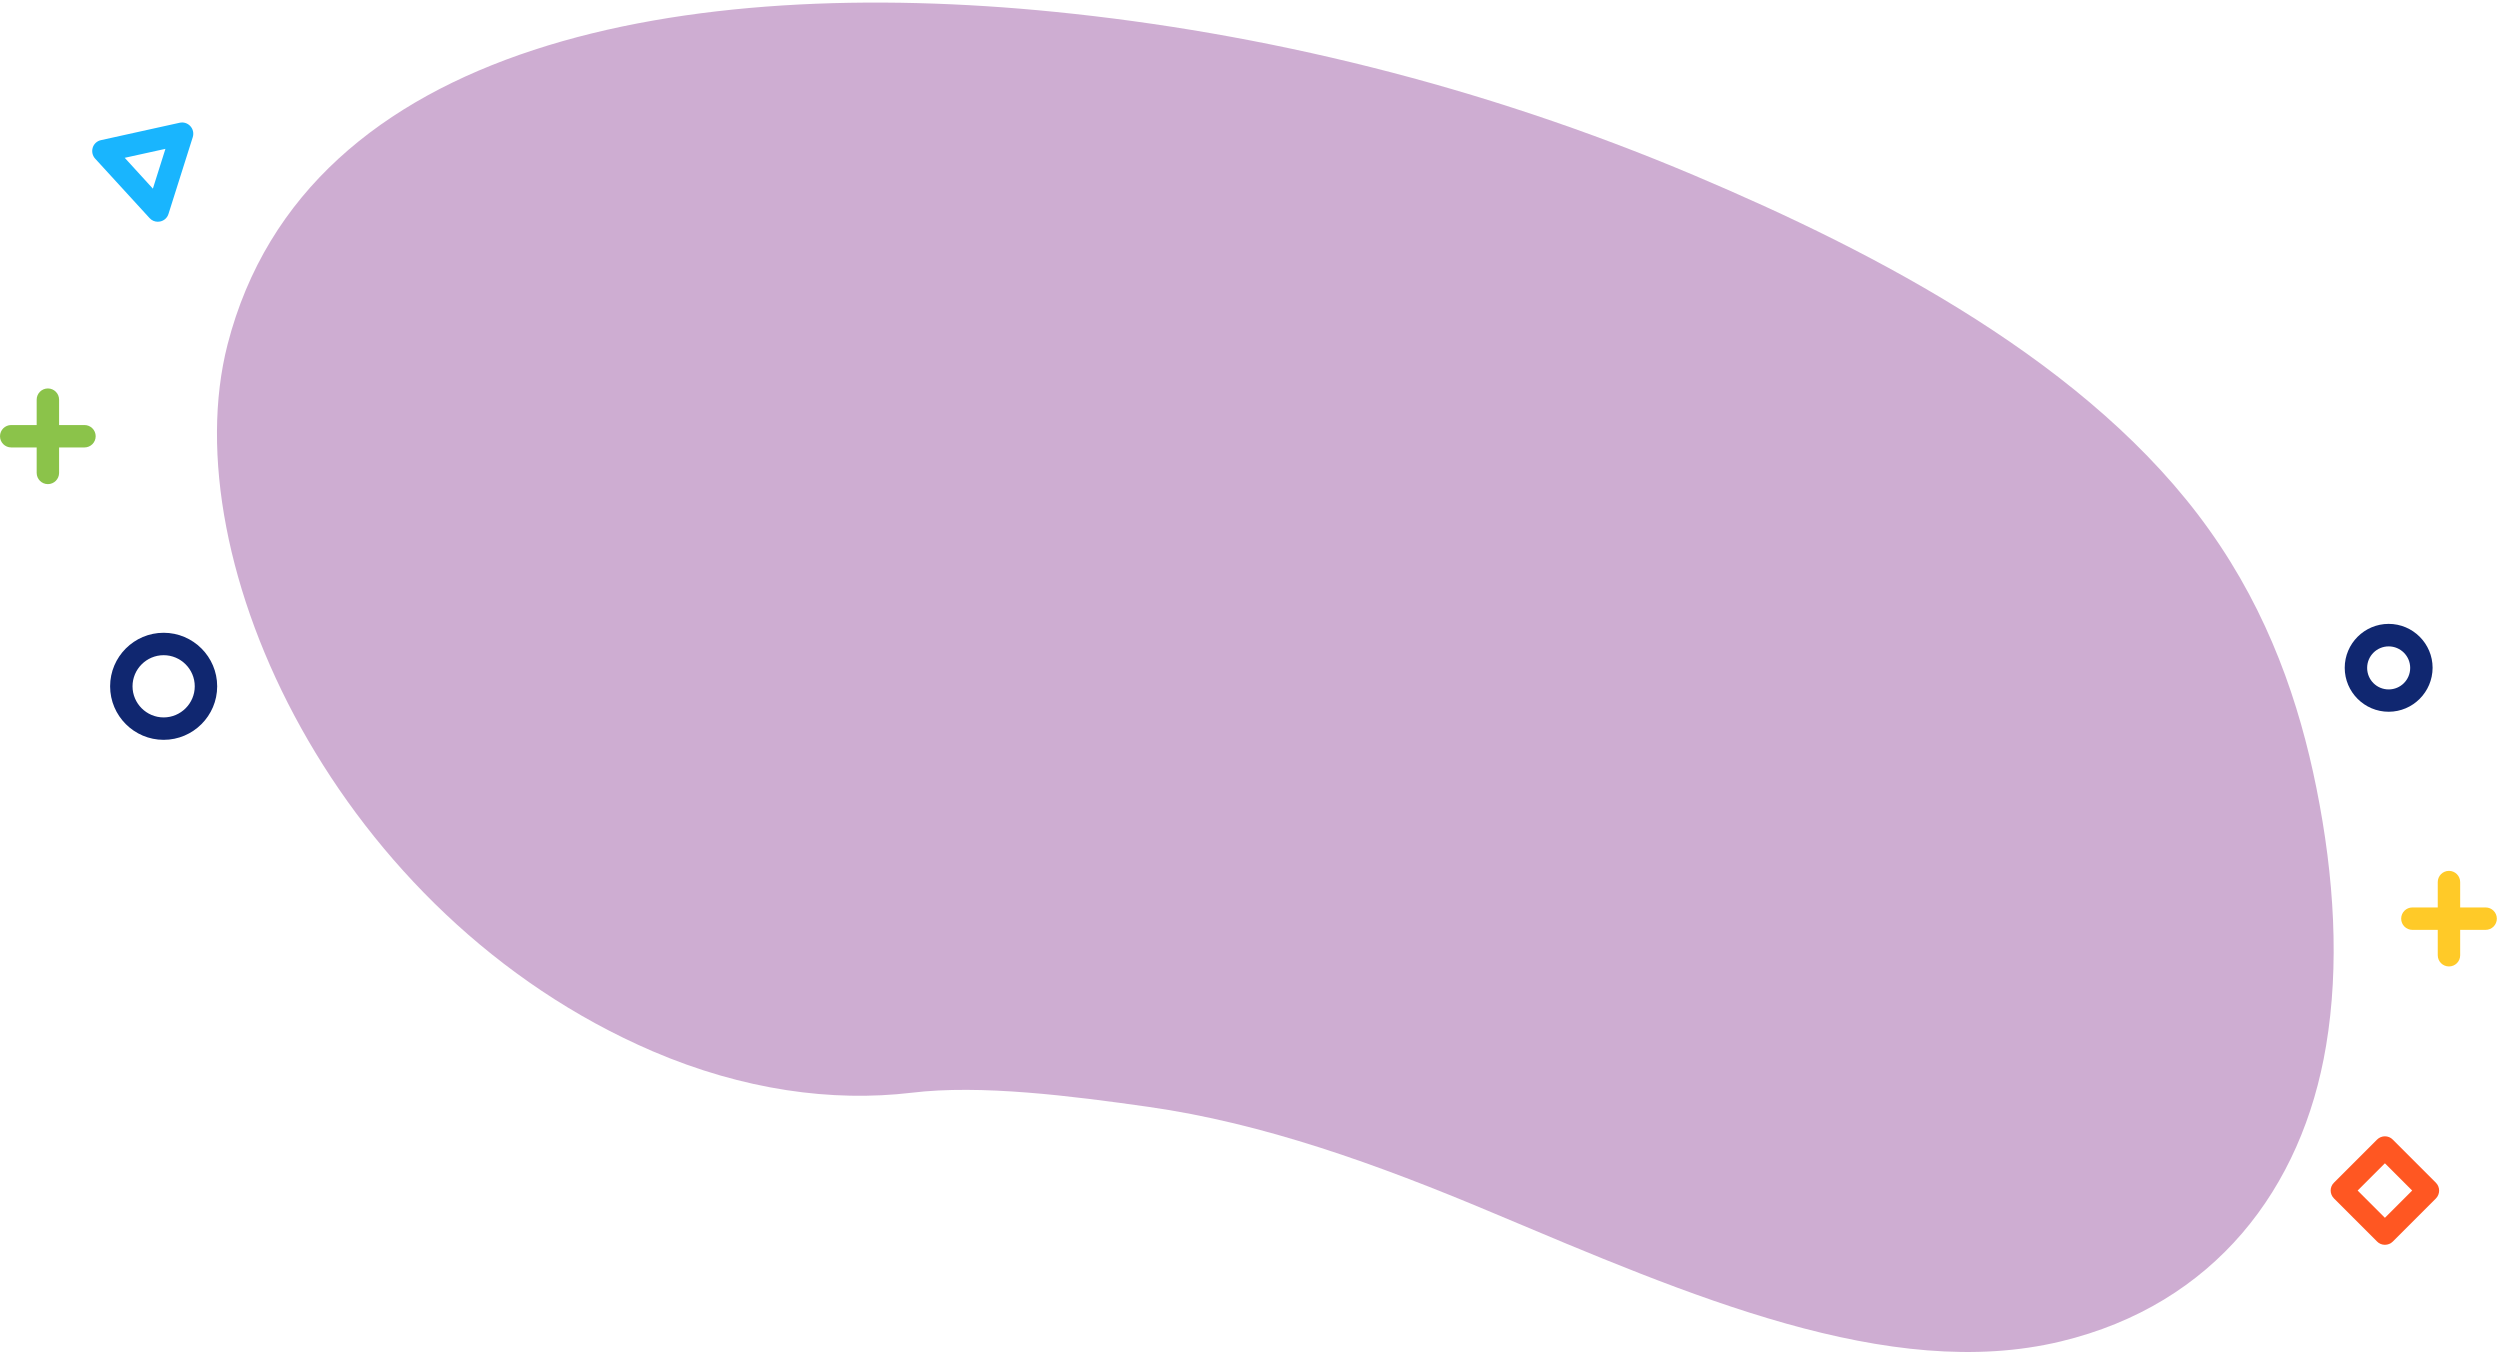 <svg width="561" height="304" viewBox="0 0 561 304" fill="none" xmlns="http://www.w3.org/2000/svg">
<path d="M380.196 39.356C421.189 56.696 469.27 81.634 495.799 118.969C509.201 137.784 515.99 157.865 519.792 176.766C523.854 196.93 524.983 216.699 521.97 234.669C516.645 266.708 496.903 292.721 462.463 301.011C423.932 310.286 379.062 290.692 335.014 272.17C308.961 261.195 283.4 252.024 257.693 248.376C240.427 245.927 220.05 243.323 204.564 245.211C186.738 247.327 166.787 244.62 146.437 235.895C75.808 205.496 38.609 125.864 51.063 77.309C68.675 8.828 154.728 -5.558 236.665 2.658C283.16 7.305 332.096 19.009 380.196 39.356Z" fill="#CEADD2"/>
<path d="M535.173 279.333C534.529 279.333 533.886 279.092 533.403 278.589L523.745 268.931C523.282 268.468 523 267.824 523 267.16C523 266.496 523.262 265.852 523.745 265.389L533.403 255.731C533.865 255.268 534.509 254.987 535.173 254.987C535.837 254.987 536.481 255.248 536.944 255.731L546.602 265.389C547.588 266.375 547.588 267.965 546.602 268.951L536.944 278.609C536.461 279.092 535.817 279.333 535.173 279.333ZM529.056 267.16L535.173 273.277L541.29 267.16L535.173 261.043L529.056 267.16Z" fill="#FF5722"/>
<path d="M549.546 216.871C548.158 216.871 547.031 215.745 547.031 214.356V197.937C547.031 196.549 548.158 195.422 549.546 195.422C550.935 195.422 552.062 196.549 552.062 197.937V214.376C552.062 215.765 550.935 216.871 549.546 216.871Z" fill="#FFCA28"/>
<path d="M557.776 208.662H541.337C539.949 208.662 538.822 207.535 538.822 206.147C538.822 204.758 539.949 203.632 541.337 203.632H557.776C559.164 203.632 560.291 204.758 560.291 206.147C560.291 207.535 559.164 208.662 557.776 208.662Z" fill="#FFCA28"/>
<path d="M10.745 108.638C9.356 108.638 8.23 107.511 8.23 106.122V89.683C8.23 88.295 9.356 87.168 10.745 87.168C12.133 87.168 13.26 88.295 13.26 89.683V106.122C13.26 107.511 12.133 108.638 10.745 108.638Z" fill="#8BC34A"/>
<path d="M18.954 100.408H2.515C1.127 100.408 0 99.281 0 97.893C0 96.504 1.127 95.378 2.515 95.378H18.954C20.343 95.378 21.469 96.504 21.469 97.893C21.469 99.281 20.343 100.408 18.954 100.408Z" fill="#8BC34A"/>
<path d="M36.721 166.019C30.101 166.019 24.709 160.627 24.709 154.007C24.709 147.387 30.101 141.994 36.721 141.994C43.341 141.994 48.734 147.387 48.734 154.007C48.734 160.627 43.341 166.019 36.721 166.019ZM36.721 147.025C32.878 147.025 29.739 150.164 29.739 154.007C29.739 157.85 32.878 160.989 36.721 160.989C40.564 160.989 43.703 157.85 43.703 154.007C43.703 150.164 40.564 147.025 36.721 147.025Z" fill="#102770"/>
<path d="M35.413 49.759C34.709 49.759 34.045 49.477 33.562 48.934L21.348 35.594C20.745 34.93 20.544 34.004 20.805 33.139C21.067 32.274 21.791 31.63 22.656 31.449L40.323 27.545C41.208 27.344 42.113 27.646 42.717 28.31C43.321 28.974 43.522 29.899 43.26 30.765L37.807 48.008C37.546 48.874 36.822 49.518 35.956 49.699C35.775 49.739 35.594 49.759 35.413 49.759ZM27.988 35.413L34.306 42.334L37.123 33.401L27.988 35.413Z" fill="#19B5FE"/>
<path d="M536.016 159.717C530.583 159.717 526.157 155.29 526.157 149.858C526.157 144.425 530.583 139.998 536.016 139.998C541.449 139.998 545.875 144.425 545.875 149.858C545.855 155.29 541.449 159.717 536.016 159.717ZM536.016 145.049C533.36 145.049 531.187 147.202 531.187 149.878C531.187 152.554 533.34 154.707 536.016 154.707C538.692 154.707 540.845 152.554 540.845 149.878C540.845 147.202 538.672 145.049 536.016 145.049Z" fill="#102770"/>
</svg>
